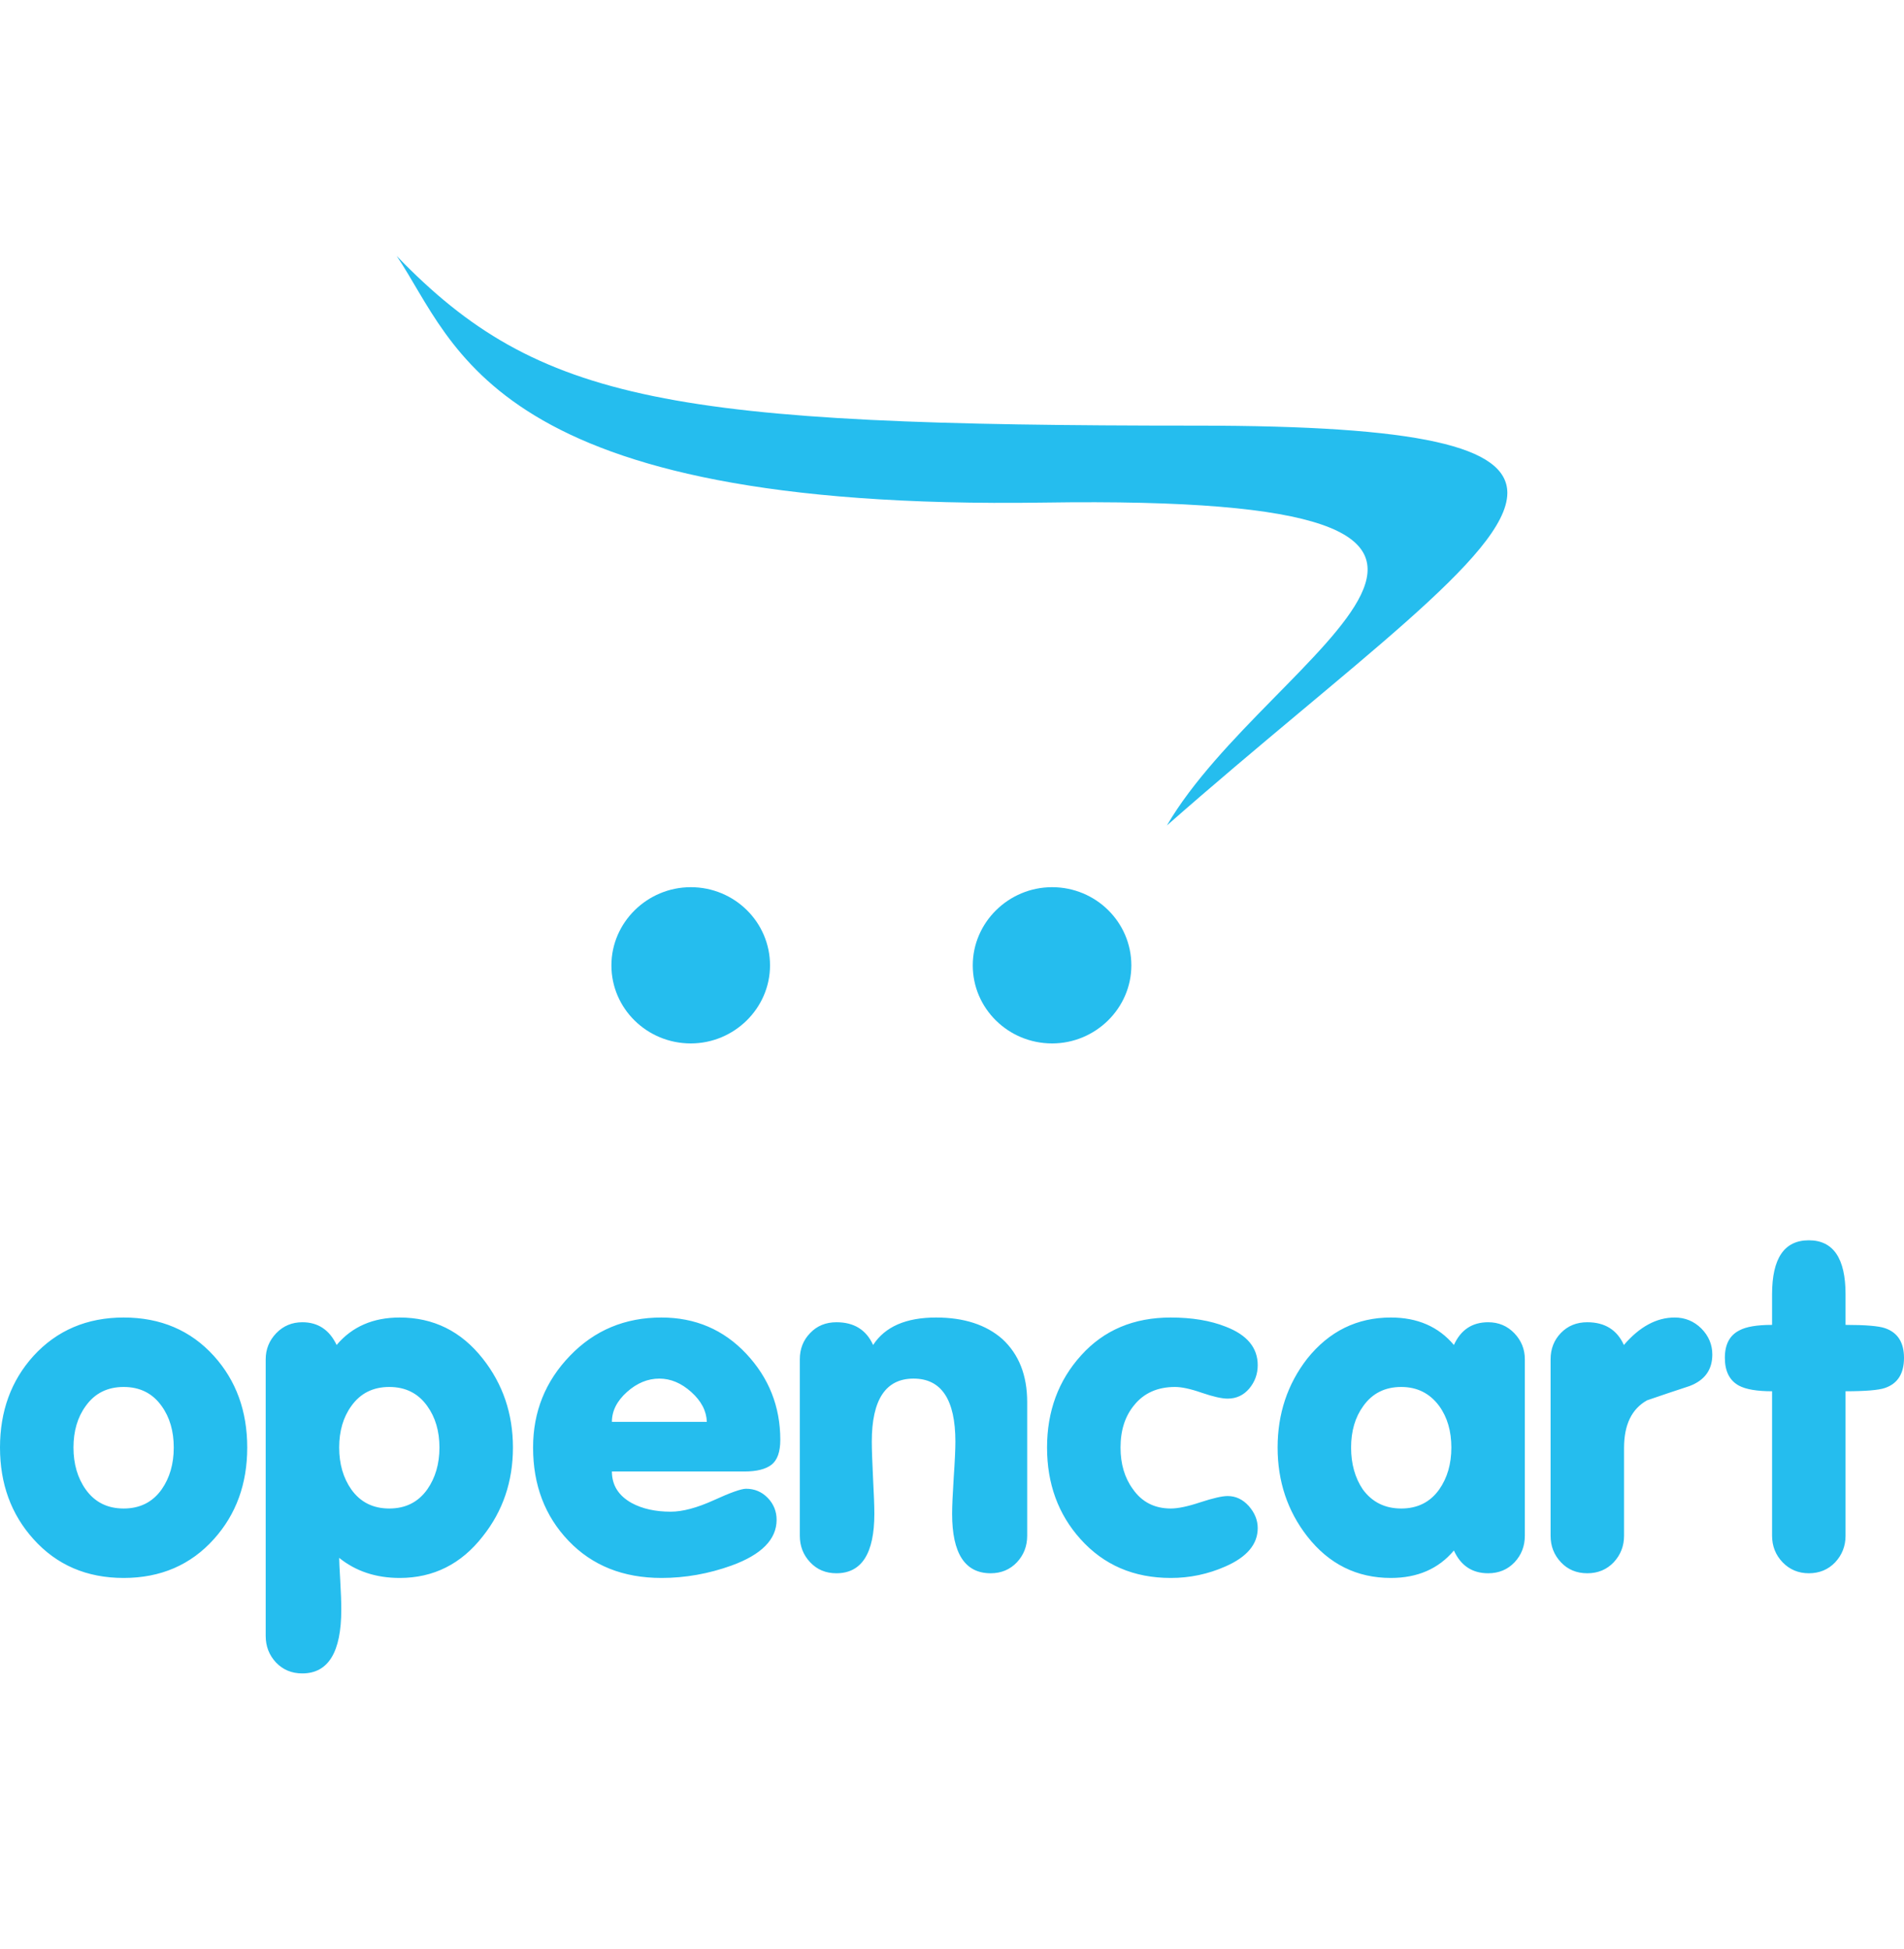 <?xml version="1.0" encoding="UTF-8"?> <svg xmlns="http://www.w3.org/2000/svg" width="127" height="130" viewBox="0 0 127 130" fill="none"><path d="M16.491 96.55C16.491 98.968 15.753 101.005 14.27 102.654C12.722 104.382 10.711 105.249 8.249 105.249C5.781 105.249 3.776 104.382 2.228 102.654C0.744 101.005 0 98.968 0 96.55C0 94.125 0.744 92.088 2.228 90.445C3.793 88.734 5.804 87.878 8.249 87.878C10.711 87.878 12.722 88.734 14.27 90.445C15.753 92.088 16.491 94.125 16.491 96.55ZM11.59 96.55C11.59 95.454 11.321 94.53 10.781 93.782C10.178 92.933 9.333 92.51 8.249 92.51C7.164 92.51 6.32 92.933 5.716 93.782C5.171 94.53 4.901 95.454 4.901 96.55C4.901 97.639 5.171 98.575 5.716 99.345C6.32 100.194 7.164 100.617 8.249 100.617C9.333 100.617 10.178 100.194 10.781 99.345C11.321 98.575 11.59 97.639 11.59 96.55ZM34.214 96.55C34.214 98.809 33.545 100.783 32.203 102.471C30.767 104.319 28.914 105.249 26.663 105.249C25.074 105.249 23.726 104.799 22.624 103.909C22.624 104.114 22.647 104.61 22.694 105.404C22.741 106.202 22.764 106.852 22.764 107.366C22.764 110.202 21.896 111.616 20.162 111.616C19.452 111.616 18.872 111.371 18.408 110.886C17.951 110.396 17.722 109.807 17.722 109.112V90.668C17.722 89.995 17.957 89.413 18.426 88.922C18.895 88.437 19.476 88.193 20.167 88.193C21.21 88.193 21.973 88.699 22.454 89.71C23.48 88.489 24.881 87.878 26.657 87.878C28.914 87.878 30.761 88.791 32.203 90.622C33.54 92.317 34.214 94.291 34.214 96.55ZM29.312 96.55C29.312 95.454 29.038 94.53 28.498 93.782C27.894 92.933 27.05 92.51 25.965 92.51C24.881 92.51 24.037 92.933 23.433 93.782C22.893 94.53 22.624 95.454 22.624 96.55C22.624 97.639 22.893 98.575 23.433 99.345C24.037 100.194 24.881 100.617 25.965 100.617C27.05 100.617 27.894 100.194 28.498 99.345C29.038 98.575 29.312 97.639 29.312 96.55ZM52.047 96.037C52.047 96.835 51.854 97.382 51.467 97.691C51.08 97.993 50.476 98.147 49.661 98.147H40.815C40.815 99.06 41.255 99.761 42.134 100.251C42.843 100.634 43.711 100.829 44.737 100.829C45.535 100.829 46.49 100.571 47.61 100.064C48.729 99.55 49.45 99.299 49.761 99.299C50.33 99.299 50.81 99.499 51.209 99.909C51.602 100.315 51.801 100.805 51.801 101.37C51.801 102.676 50.799 103.693 48.793 104.422C47.264 104.97 45.71 105.249 44.122 105.249C41.566 105.249 39.502 104.422 37.925 102.774C36.347 101.125 35.557 99.054 35.557 96.55C35.557 94.165 36.377 92.128 38.018 90.429C39.654 88.728 41.689 87.878 44.115 87.878C46.373 87.878 48.26 88.683 49.773 90.291C51.285 91.9 52.047 93.817 52.047 96.037ZM47.147 94.838C47.123 94.108 46.777 93.446 46.109 92.847C45.44 92.248 44.731 91.952 43.981 91.952C43.207 91.952 42.486 92.248 41.817 92.847C41.149 93.446 40.815 94.108 40.815 94.838H47.147ZM68.515 102.431C68.515 103.127 68.287 103.714 67.83 104.205C67.366 104.691 66.786 104.936 66.077 104.936C64.365 104.936 63.508 103.612 63.508 100.971C63.508 100.463 63.544 99.665 63.614 98.564C63.69 97.468 63.726 96.664 63.726 96.156C63.726 93.355 62.794 91.952 60.935 91.952C59.077 91.952 58.15 93.355 58.15 96.156C58.15 96.664 58.18 97.468 58.232 98.564C58.291 99.665 58.32 100.463 58.32 100.971C58.32 103.612 57.476 104.936 55.788 104.936C55.078 104.936 54.498 104.691 54.041 104.205C53.578 103.714 53.349 103.127 53.349 102.431V90.663C53.349 89.971 53.578 89.385 54.041 88.911C54.498 88.432 55.084 88.193 55.794 88.193C56.966 88.193 57.781 88.699 58.238 89.71C59.03 88.489 60.431 87.878 62.436 87.878C64.294 87.878 65.772 88.357 66.856 89.31C67.964 90.332 68.515 91.734 68.515 93.52V102.431ZM83.892 101.924C83.892 103.002 83.172 103.857 81.73 104.485C80.587 104.992 79.345 105.253 78.089 105.249C75.62 105.249 73.616 104.382 72.068 102.654C70.585 101.005 69.84 98.968 69.84 96.55C69.84 94.125 70.597 92.077 72.115 90.4C73.633 88.717 75.62 87.878 78.089 87.878C79.513 87.878 80.739 88.084 81.759 88.489C83.183 89.037 83.892 89.892 83.892 91.056C83.892 91.643 83.705 92.162 83.33 92.613C82.955 93.058 82.473 93.287 81.888 93.287C81.488 93.287 80.914 93.155 80.164 92.899C79.413 92.636 78.816 92.51 78.377 92.51C77.21 92.51 76.301 92.916 75.65 93.725C75.046 94.456 74.741 95.391 74.741 96.55C74.741 97.639 75.011 98.564 75.557 99.311C76.159 100.184 77.01 100.617 78.094 100.617C78.576 100.617 79.232 100.48 80.07 100.2C80.909 99.927 81.513 99.785 81.888 99.785C82.433 99.785 82.901 100.012 83.301 100.457C83.694 100.908 83.892 101.393 83.892 101.924ZM101.709 102.431C101.709 103.127 101.48 103.714 101.023 104.205C100.56 104.691 99.974 104.936 99.263 104.936C98.197 104.936 97.435 104.428 96.978 103.418C95.952 104.639 94.55 105.249 92.774 105.249C90.5 105.249 88.636 104.319 87.193 102.471C85.88 100.783 85.219 98.809 85.219 96.55C85.219 94.291 85.88 92.317 87.193 90.622C88.659 88.791 90.517 87.878 92.774 87.878C94.55 87.878 95.952 88.489 96.978 89.71C97.435 88.699 98.197 88.193 99.263 88.193C99.956 88.193 100.537 88.437 101.006 88.922C101.474 89.413 101.709 89.989 101.709 90.663V102.431ZM96.808 96.55C96.808 95.454 96.539 94.53 95.999 93.782C95.371 92.933 94.527 92.51 93.466 92.51C92.382 92.51 91.538 92.933 90.933 93.782C90.389 94.53 90.12 95.454 90.12 96.55C90.12 97.639 90.382 98.575 90.903 99.345C91.526 100.194 92.382 100.617 93.466 100.617C94.55 100.617 95.395 100.194 95.999 99.345C96.539 98.575 96.808 97.639 96.808 96.55ZM114.214 90.348C114.214 91.369 113.704 92.071 112.684 92.453C111.74 92.762 110.801 93.076 109.864 93.4C108.837 93.971 108.327 95.032 108.327 96.573V102.431C108.327 103.127 108.092 103.714 107.636 104.205C107.172 104.691 106.586 104.936 105.877 104.936C105.162 104.936 104.575 104.691 104.119 104.205C103.655 103.714 103.427 103.127 103.427 102.431V90.663C103.427 89.971 103.655 89.385 104.112 88.911C104.575 88.432 105.162 88.193 105.872 88.193C107.044 88.193 107.858 88.699 108.316 89.71C109.366 88.489 110.492 87.878 111.705 87.878C112.396 87.878 112.989 88.123 113.481 88.608C113.967 89.099 114.214 89.681 114.214 90.348ZM127 90.565C127 91.626 126.572 92.294 125.723 92.579C125.305 92.722 124.431 92.796 123.101 92.796V102.431C123.101 103.127 122.866 103.714 122.41 104.205C121.946 104.691 121.36 104.936 120.651 104.936C119.96 104.936 119.372 104.691 118.903 104.205C118.435 103.714 118.2 103.127 118.2 102.431V92.796C117.192 92.796 116.459 92.67 115.996 92.425C115.364 92.083 115.051 91.461 115.051 90.565C115.051 89.67 115.374 89.059 116.024 88.734C116.464 88.494 117.192 88.369 118.2 88.369V86.327C118.2 83.925 119.014 82.727 120.651 82.727C122.28 82.727 123.101 83.925 123.101 86.327V88.369C124.431 88.369 125.305 88.443 125.723 88.585C126.572 88.871 127 89.533 127 90.565Z" fill="#25BDEE"></path><path d="M79.836 28.39C94.752 28.39 100.514 29.785 100.542 32.856V32.9C100.504 37.04 90.188 44.198 77.833 55.058C84.683 43.323 108.228 32.937 69.634 33.522C32.643 34.074 30.456 22.984 26.458 17.071C35.96 26.918 44.839 28.39 79.836 28.39Z" fill="#25BDEE"></path><path d="M46.078 69.596C48.977 69.595 51.361 67.247 51.362 64.392C51.362 61.508 48.996 59.175 46.078 59.175H46.075C43.17 59.175 40.782 61.529 40.782 64.388V64.392C40.782 67.264 43.15 69.596 46.078 69.596Z" fill="#25BDEE"></path><path d="M70.179 69.596C73.078 69.595 75.462 67.247 75.463 64.392C75.463 61.508 73.097 59.175 70.179 59.175H70.176C67.273 59.175 64.885 61.529 64.885 64.388V64.392C64.885 67.264 67.254 69.596 70.179 69.596Z" fill="#25BDEE"></path></svg> 